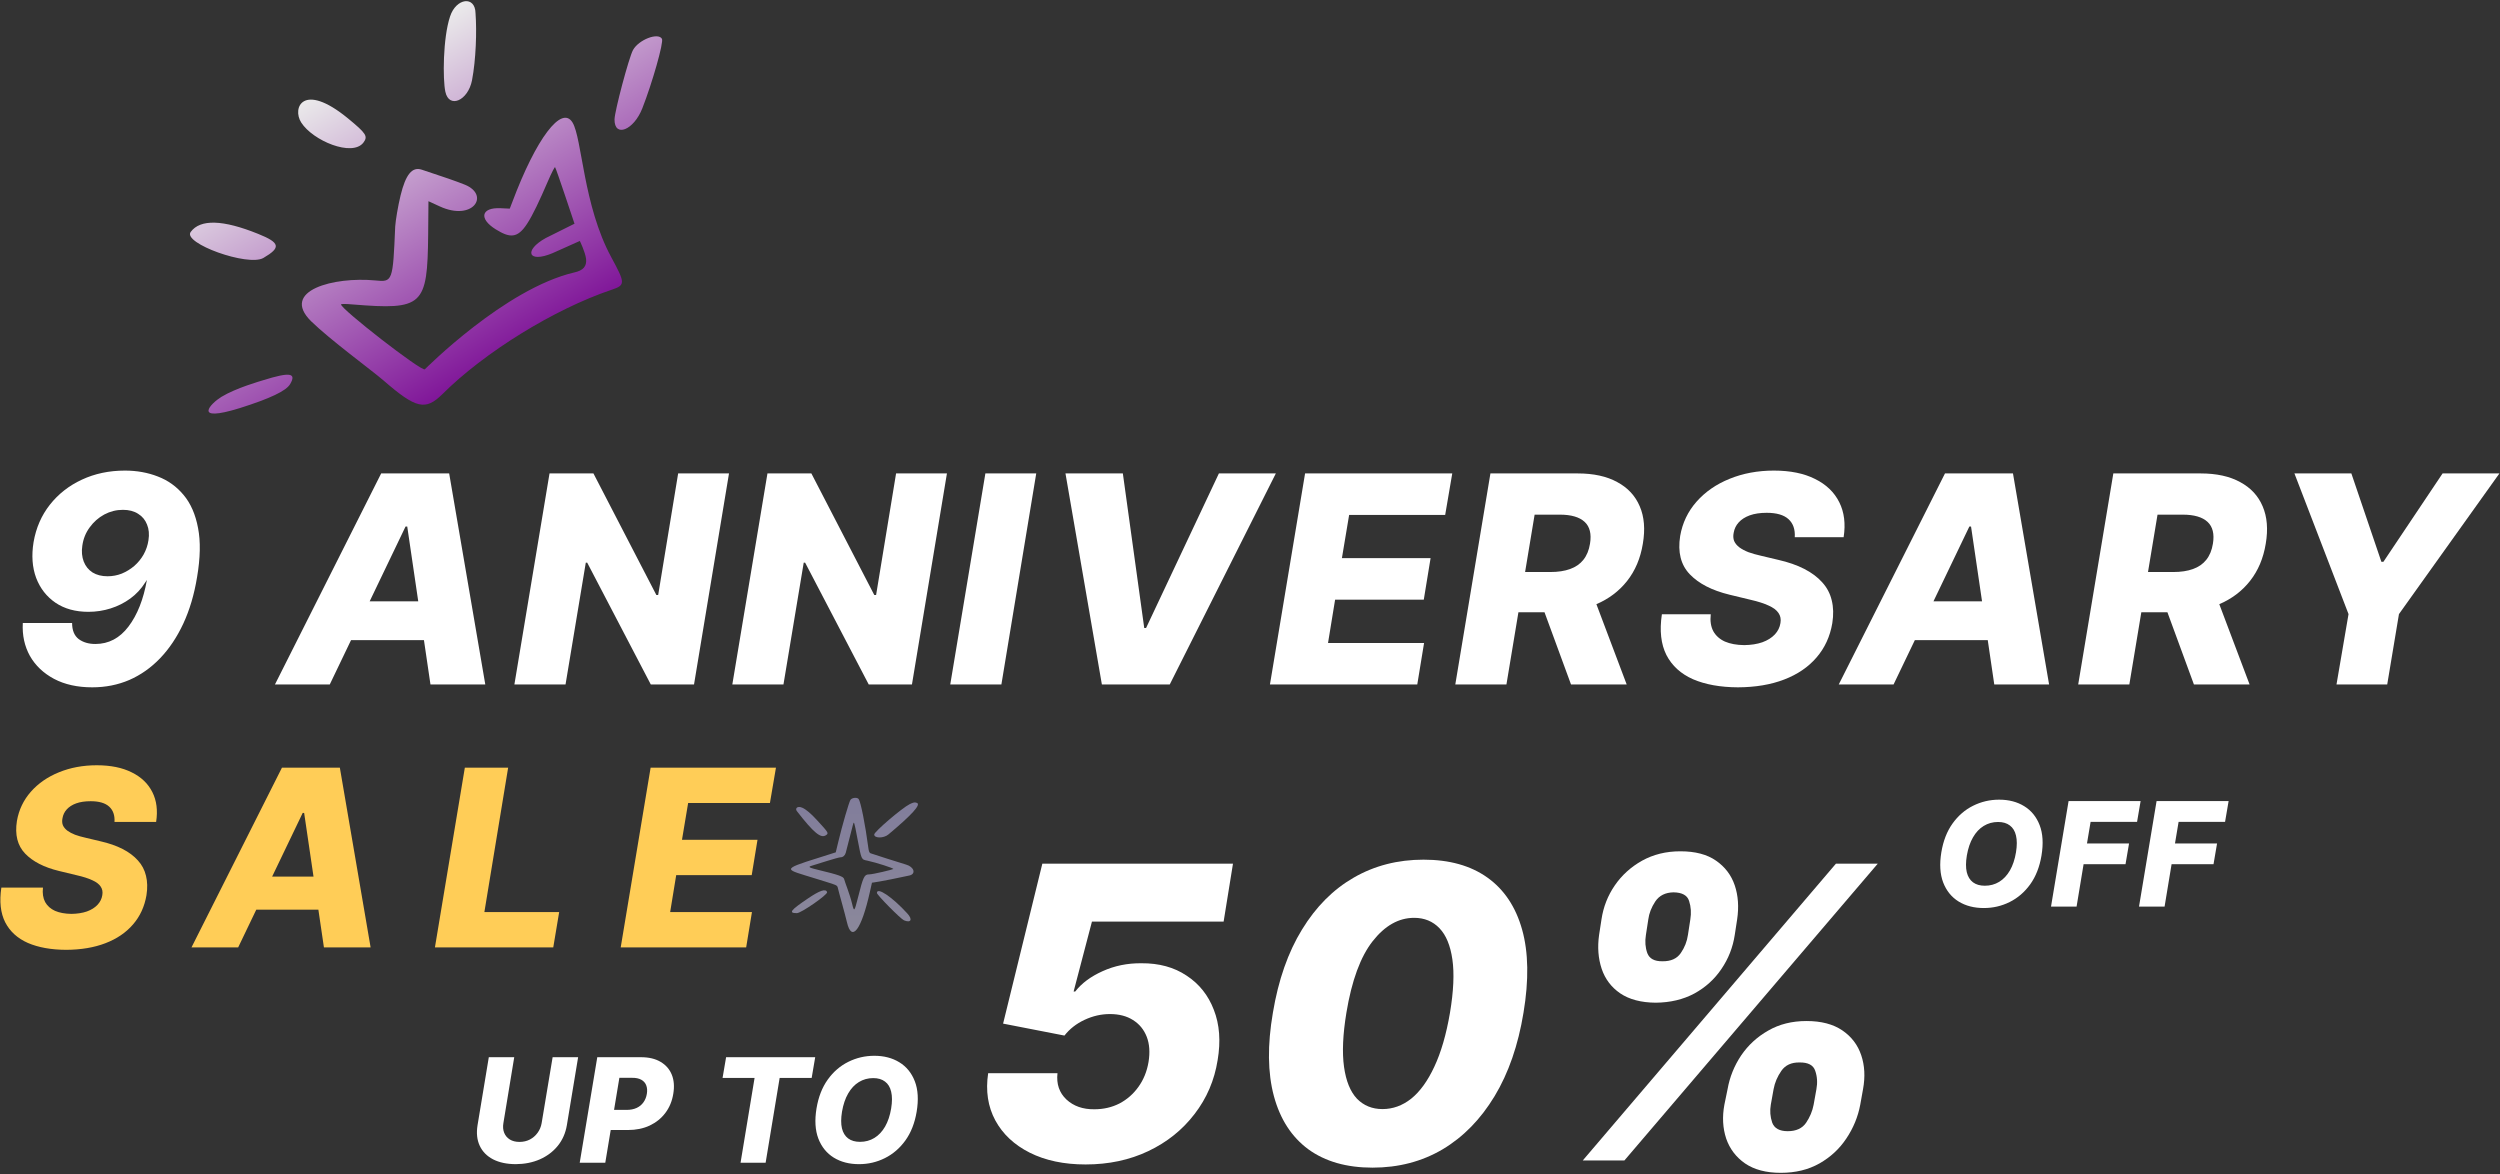 <svg xmlns="http://www.w3.org/2000/svg" width="1103" height="518" viewBox="0 0 1103 518" fill="none"><rect x="0" y="0" width="1103" height="518" fill="#333333" stroke="none"/><path d="M391.942 368.184C402.434 359.401 406.448 354.949 404.54 354.234C403.547 353.876 403.11 353.956 401.361 354.79C397.983 356.46 385.703 366.952 385.703 368.184C385.703 369.892 389.836 369.932 391.942 368.184Z" fill="url(#paint0_linear_11002_571)" fill-opacity="0.51"></path><path d="M364.402 368.501C365.713 367.627 365.634 367.468 360.547 361.944C357.844 358.963 355.619 357.095 353.99 356.38C351.764 355.386 350.691 356.737 351.565 357.85C359.037 367.468 362.136 370.011 364.402 368.501Z" fill="url(#paint1_linear_11002_571)" fill-opacity="0.51"></path><path d="M399.772 381.457C397.348 380.742 384.949 376.807 384.035 376.449C383.598 376.29 383.28 375.496 383.121 374.144C381.809 364.05 379.742 353.677 378.828 352.525C378.153 351.65 375.848 351.929 375.212 352.922C374.576 353.916 371.635 363.971 369.886 371.283L368.734 376.052C346.161 383.206 344.929 383.047 355.142 386.186L364.164 388.968C369.291 390.558 369.409 390.597 369.688 391.869C370.085 393.697 372.668 402.6 373.662 406.852C375.768 415.992 380.061 410.349 383.836 393.34L384.71 389.445C385.187 389.365 388.207 389.087 401.242 386.266C404.223 385.59 403.349 382.49 399.772 381.457ZM394.129 383.404C393.811 383.682 385.107 385.789 383.398 385.789C381.332 385.789 380.855 386.782 378.51 396.122C376.96 402.282 376.841 402.4 375.967 398.824C374.894 394.333 372.708 389.087 372.43 387.855C372.191 386.743 369.966 385.948 361.342 383.881C357.01 382.848 356.335 382.49 357.964 382.013C359.991 381.417 369.727 378.238 370.84 378.238C371.913 378.238 372.827 377.443 373.145 376.251L376.245 364.169C376.801 362.063 376.802 362.063 378.352 370.289C380.14 379.549 379.941 379.151 382.802 379.748C386.379 380.503 394.486 383.086 394.129 383.404Z" fill="url(#paint2_linear_11002_571)" fill-opacity="0.51"></path><path d="M386.896 393.975C386.896 394.85 397.388 405.461 398.858 406.057C401.958 407.328 402.753 405.659 400.289 402.996C393.652 395.724 386.896 391.193 386.896 393.975Z" fill="url(#paint3_linear_11002_571)" fill-opacity="0.51"></path><path d="M356.294 396.519C348.664 401.686 347.79 402.878 351.605 402.878C353.473 402.878 365.276 394.691 364.918 393.618C364.362 391.949 361.699 392.823 356.294 396.519Z" fill="url(#paint4_linear_11002_571)" fill-opacity="0.51"></path><path d="M55.125 207.625C60.375 207.625 65.229 208.5 69.687 210.25C74.145 211.959 77.916 214.667 81 218.375C84.125 222.084 86.25 226.938 87.375 232.938C88.541 238.896 88.395 246.146 86.937 254.688C85.687 262.313 83.666 269.125 80.875 275.125C78.083 281.125 74.666 286.229 70.625 290.438C66.625 294.604 62.104 297.792 57.062 300C52.02 302.167 46.562 303.25 40.687 303.25C34.145 303.25 28.52 302 23.812 299.5C19.145 297 15.604 293.625 13.187 289.375C10.812 285.084 9.77 280.25 10.062 274.875H31.812C31.812 278.084 32.77 280.438 34.687 281.938C36.645 283.396 39.104 284.125 42.062 284.125C47.937 284.125 52.812 281.563 56.687 276.438C60.604 271.271 63.312 264.417 64.812 255.875L64.062 257C62.312 259.792 60.125 262.146 57.5 264.063C54.875 265.979 51.979 267.438 48.812 268.438C45.645 269.438 42.375 269.938 39 269.938C33.291 269.938 28.458 268.604 24.5 265.938C20.541 263.229 17.687 259.563 15.937 254.938C14.229 250.313 13.854 245.063 14.812 239.188C15.895 232.896 18.291 227.396 22 222.688C25.75 217.938 30.458 214.25 36.125 211.625C41.833 208.959 48.166 207.625 55.125 207.625ZM54.25 224.938C51.333 224.938 48.583 225.625 46 227C43.458 228.375 41.312 230.271 39.562 232.688C37.812 235.063 36.729 237.771 36.312 240.813C35.937 243.354 36.145 245.667 36.937 247.75C37.729 249.792 39.02 251.396 40.812 252.563C42.645 253.688 44.854 254.25 47.437 254.25C49.645 254.25 51.75 253.854 53.75 253.063C55.75 252.229 57.583 251.104 59.25 249.688C60.916 248.229 62.291 246.542 63.375 244.625C64.458 242.667 65.166 240.584 65.5 238.375C65.916 235.75 65.708 233.438 64.875 231.438C64.083 229.396 62.77 227.813 60.937 226.688C59.145 225.521 56.916 224.938 54.25 224.938Z" fill="white"></path><path d="M145.487 302H121.3L168.175 208.875H198.175L214.112 302H189.925L179.675 232.313H178.925L145.487 302ZM148.425 265.313H198.987L196.05 282.438H145.425L148.425 265.313Z" fill="white"></path><path d="M321.637 208.875L306.2 302H287.137L259.075 248.25H258.45L249.512 302H226.95L242.45 208.875H261.825L289.575 262.5H290.387L299.2 208.875H321.637Z" fill="white"></path><path d="M417.787 208.875L402.35 302H383.287L355.225 248.25H354.6L345.662 302H323.1L338.6 208.875H357.975L385.725 262.5H386.537L395.35 208.875H417.787Z" fill="white"></path><path d="M457.187 208.875L441.812 302H419.25L434.75 208.875H457.187Z" fill="white"></path><path d="M495.4 208.875L504.837 277.063H505.65L537.775 208.875H562.9L516.087 302H486.15L470.087 208.875H495.4Z" fill="white"></path><path d="M560.3 302L575.8 208.875H640.737L637.612 227.188H595.237L592.05 246.25H631.175L628.175 264.563H589.05L585.925 283.688H628.3L625.3 302H560.3Z" fill="white"></path><path d="M642.075 302L657.575 208.875H696.075C703.075 208.875 708.887 210.146 713.512 212.688C718.179 215.188 721.491 218.75 723.45 223.375C725.45 228 725.908 233.5 724.825 239.875C723.783 246.292 721.47 251.771 717.887 256.313C714.345 260.813 709.783 264.25 704.2 266.625C698.616 268.959 692.262 270.125 685.137 270.125H660.825L663.887 252.375H684.012C687.387 252.375 690.283 251.938 692.7 251.063C695.158 250.188 697.116 248.834 698.575 247C700.075 245.125 701.054 242.75 701.512 239.875C702.22 235.584 701.429 232.375 699.137 230.25C696.845 228.125 693.2 227.063 688.2 227.063H677.075L664.637 302H642.075ZM693.137 302L677.512 259.438H701.637L717.7 302H693.137Z" fill="white"></path><path d="M766.787 303.25C758.995 303.209 752.391 302.021 746.975 299.688C741.6 297.313 737.683 293.75 735.225 289C732.808 284.209 732.141 278.209 733.225 271H754.787C754.454 273.959 754.829 276.459 755.912 278.5C757.037 280.5 758.745 282.021 761.037 283.063C763.37 284.063 766.204 284.584 769.537 284.625C772.579 284.584 775.245 284.167 777.537 283.375C779.829 282.542 781.662 281.396 783.037 279.938C784.412 278.479 785.245 276.792 785.537 274.875C785.829 273.167 785.537 271.688 784.662 270.438C783.829 269.188 782.391 268.104 780.35 267.188C778.308 266.229 775.641 265.375 772.35 264.625L763.037 262.375C755.329 260.5 749.495 257.5 745.537 253.375C741.579 249.25 740.162 243.625 741.287 236.5C742.287 230.709 744.704 225.646 748.537 221.313C752.37 216.979 757.225 213.625 763.1 211.25C769.016 208.834 775.537 207.625 782.662 207.625C789.87 207.625 795.912 208.854 800.787 211.313C805.704 213.729 809.266 217.146 811.475 221.563C813.683 225.938 814.329 231.084 813.412 237H791.85C792.058 233.584 791.141 230.938 789.1 229.063C787.058 227.188 783.85 226.25 779.475 226.25C776.558 226.25 774.058 226.625 771.975 227.375C769.933 228.125 768.308 229.167 767.1 230.5C765.933 231.792 765.204 233.292 764.912 235C764.62 236.375 764.683 237.604 765.1 238.688C765.558 239.729 766.329 240.667 767.412 241.5C768.495 242.292 769.829 243 771.412 243.625C773.037 244.209 774.87 244.729 776.912 245.188L784.537 247C788.954 248 792.787 249.334 796.037 251C799.287 252.667 801.933 254.646 803.975 256.938C806.058 259.229 807.454 261.875 808.162 264.875C808.912 267.875 808.995 271.229 808.412 274.938C807.412 280.854 805.079 285.917 801.412 290.125C797.787 294.334 793.037 297.563 787.162 299.813C781.329 302.063 774.537 303.209 766.787 303.25Z" fill="white"></path><path d="M835.437 302H811.25L858.125 208.875H888.125L904.062 302H879.875L869.625 232.313H868.875L835.437 302ZM838.375 265.313H888.937L886 282.438H835.375L838.375 265.313Z" fill="white"></path><path d="M916.9 302L932.4 208.875H970.9C977.9 208.875 983.712 210.146 988.337 212.688C993.004 215.188 996.316 218.75 998.275 223.375C1000.27 228 1000.73 233.5 999.65 239.875C998.608 246.292 996.295 251.771 992.712 256.313C989.17 260.813 984.608 264.25 979.025 266.625C973.441 268.959 967.087 270.125 959.962 270.125H935.65L938.712 252.375H958.837C962.212 252.375 965.108 251.938 967.525 251.063C969.983 250.188 971.941 248.834 973.4 247C974.9 245.125 975.879 242.75 976.337 239.875C977.045 235.584 976.254 232.375 973.962 230.25C971.67 228.125 968.025 227.063 963.025 227.063H951.9L939.462 302H916.9ZM967.962 302L952.337 259.438H976.462L992.525 302H967.962Z" fill="white"></path><path d="M1012.3 208.875H1037.42L1050.67 247.875H1051.55L1077.67 208.875H1102.74L1058.42 270.938L1053.24 302H1030.86L1036.17 270.938L1012.3 208.875Z" fill="white"></path><path d="M29.177 419.065C22.542 419.029 16.918 418.018 12.305 416.031C7.728 414.009 4.393 410.975 2.299 406.93C0.241 402.85 -0.326 397.74 0.596 391.602H18.958C18.674 394.121 18.994 396.25 19.916 397.989C20.874 399.692 22.329 400.987 24.28 401.874C26.267 402.725 28.68 403.169 31.519 403.204C34.109 403.169 36.38 402.814 38.331 402.14C40.283 401.43 41.844 400.455 43.015 399.213C44.186 397.971 44.895 396.534 45.144 394.902C45.392 393.447 45.144 392.187 44.398 391.123C43.689 390.058 42.465 389.136 40.726 388.355C38.988 387.539 36.717 386.812 33.914 386.173L25.983 384.257C19.419 382.66 14.452 380.106 11.081 376.593C7.71 373.08 6.504 368.29 7.462 362.223C8.314 357.291 10.371 352.98 13.636 349.29C16.9 345.6 21.034 342.743 26.037 340.721C31.075 338.663 36.628 337.634 42.695 337.634C48.834 337.634 53.979 338.681 58.13 340.774C62.317 342.832 65.35 345.742 67.231 349.503C69.112 353.228 69.662 357.61 68.881 362.649H50.519C50.697 359.739 49.916 357.486 48.177 355.889C46.439 354.293 43.707 353.494 39.981 353.494C37.497 353.494 35.368 353.814 33.594 354.452C31.856 355.091 30.472 355.978 29.443 357.114C28.45 358.214 27.828 359.491 27.58 360.946C27.332 362.117 27.385 363.163 27.74 364.086C28.13 364.973 28.787 365.771 29.709 366.481C30.632 367.155 31.767 367.758 33.115 368.29C34.499 368.787 36.06 369.231 37.799 369.621L44.292 371.164C48.053 372.016 51.318 373.151 54.085 374.571C56.853 375.99 59.106 377.675 60.844 379.627C62.618 381.578 63.807 383.831 64.41 386.386C65.049 388.941 65.12 391.797 64.623 394.955C63.772 399.993 61.785 404.304 58.662 407.888C55.575 411.472 51.53 414.221 46.527 416.138C41.56 418.054 35.776 419.029 29.177 419.065Z" fill="#FFCD57"></path><path d="M105.077 418H84.479L124.396 338.699H149.943L163.515 418H142.918L134.189 358.657H133.551L105.077 418ZM107.578 386.759H150.635L148.134 401.342H105.023L107.578 386.759Z" fill="#FFCD57"></path><path d="M191.887 418L205.086 338.699H224.193L213.708 402.406H246.706L244.098 418H191.887Z" fill="#FFCD57"></path><path d="M273.854 418L287.053 338.699H342.352L339.691 354.293H303.606L300.891 370.526H334.209L331.654 386.12H298.337L295.675 402.406H331.76L329.206 418H273.854Z" fill="#FFCD57"></path><path d="M478.953 513.758C469.461 513.758 461.257 512.03 454.343 508.573C447.488 505.116 442.42 500.369 439.138 494.334C435.857 488.241 434.802 481.297 435.974 473.504H466.56C466.033 478.25 467.351 482.117 470.515 485.106C473.679 488.035 477.781 489.471 482.82 489.412C486.863 489.412 490.554 488.563 493.894 486.864C497.234 485.106 500.017 482.674 502.244 479.569C504.529 476.405 506.023 472.742 506.726 468.582C507.429 464.305 507.166 460.584 505.935 457.42C504.705 454.256 502.683 451.795 499.871 450.037C497.117 448.28 493.718 447.401 489.675 447.401C485.867 447.401 482.146 448.25 478.513 449.95C474.88 451.649 471.921 453.963 469.636 456.893L442.566 451.619L459.88 381.043H543.992L539.861 406.619H481.765L473.679 437.469H474.382C477.195 433.836 481.209 430.848 486.423 428.504C491.697 426.102 497.41 424.93 503.562 424.989C511.355 424.93 518.005 426.746 523.513 430.438C529.08 434.071 533.093 439.11 535.554 445.555C538.074 452 538.63 459.383 537.224 467.703C535.818 476.61 532.42 484.549 527.029 491.522C521.697 498.494 514.9 503.944 506.638 507.869C498.377 511.795 489.148 513.758 478.953 513.758Z" fill="white"></path><path d="M605.55 515.164C594.125 515.164 584.691 512.469 577.25 507.078C569.867 501.629 564.798 493.807 562.045 483.612C559.291 473.358 559.144 461.082 561.605 446.785C564.007 432.371 568.285 420.155 574.437 410.135C580.589 400.057 588.207 392.41 597.289 387.196C606.429 381.922 616.683 379.285 628.05 379.285C639.476 379.285 648.88 381.922 656.263 387.196C663.646 392.469 668.744 400.116 671.556 410.135C674.369 420.155 674.574 432.371 672.172 446.785C669.828 461.141 665.58 473.416 659.427 483.612C653.275 493.807 645.629 501.629 636.488 507.078C627.347 512.469 617.035 515.164 605.55 515.164ZM609.945 489.325C614.515 489.325 618.734 487.801 622.601 484.754C626.468 481.649 629.867 476.961 632.797 470.692C635.785 464.364 638.099 456.395 639.74 446.785C641.322 437.293 641.673 429.471 640.795 423.319C639.916 417.166 638.011 412.567 635.082 409.52C632.152 406.473 628.431 404.95 623.92 404.95C617.123 404.95 611.029 408.377 605.638 415.233C600.248 422.088 596.38 432.606 594.037 446.785C592.455 456.395 592.103 464.364 592.982 470.692C593.861 476.961 595.765 481.649 598.695 484.754C601.683 487.801 605.433 489.325 609.945 489.325Z" fill="white"></path><path d="M760.8 487.391L762.207 480.535C763.144 475.203 765.136 470.252 768.183 465.682C771.289 461.112 775.273 457.45 780.136 454.696C785 451.883 790.625 450.477 797.011 450.477C803.515 450.477 808.789 451.854 812.832 454.608C816.875 457.362 819.658 461.024 821.181 465.594C822.705 470.106 822.968 475.086 821.972 480.535L820.742 487.391C819.746 492.723 817.695 497.703 814.589 502.332C811.543 506.903 807.588 510.565 802.724 513.319C797.861 516.073 792.177 517.45 785.673 517.45C779.228 517.45 773.984 516.073 769.941 513.319C765.957 510.565 763.173 506.903 761.591 502.332C760.068 497.703 759.804 492.723 760.8 487.391ZM782.509 480.535L781.279 487.391C780.81 490.086 781.015 492.723 781.894 495.301C782.832 497.821 785.117 499.08 788.75 499.08C792.441 499.08 795.136 497.85 796.836 495.389C798.535 492.869 799.648 490.203 800.175 487.391L801.406 480.535C801.933 477.664 801.757 474.969 800.879 472.45C800.058 469.93 797.744 468.7 793.935 468.758C790.361 468.7 787.695 469.93 785.937 472.45C784.179 474.969 783.037 477.664 782.509 480.535ZM705.517 412.508L706.572 405.653C707.392 400.145 709.355 395.135 712.461 390.623C715.566 386.112 719.58 382.479 724.502 379.725C729.482 376.971 735.107 375.594 741.377 375.594C747.939 375.594 753.183 376.971 757.109 379.725C761.093 382.479 763.847 386.112 765.371 390.623C766.894 395.135 767.246 400.145 766.425 405.653L765.371 412.508C764.55 417.957 762.588 422.967 759.482 427.537C756.435 432.049 752.451 435.653 747.529 438.348C742.607 440.985 736.923 442.332 730.478 442.391C724.033 442.332 718.818 440.955 714.834 438.26C710.908 435.565 708.183 431.961 706.66 427.45C705.136 422.879 704.755 417.899 705.517 412.508ZM727.226 405.653L726.172 412.508C725.703 415.379 725.908 418.045 726.787 420.506C727.724 422.967 729.951 424.168 733.466 424.11C737.158 424.168 739.853 422.967 741.552 420.506C743.252 418.045 744.306 415.379 744.716 412.508L745.771 405.653C746.24 402.782 746.064 400.086 745.244 397.567C744.482 395.047 742.197 393.758 738.388 393.7C734.755 393.758 732.06 395.106 730.302 397.742C728.603 400.321 727.578 402.957 727.226 405.653ZM698.31 512L810.019 381.043H828.476L716.679 512H698.31Z" fill="white"></path><path d="M875.268 400.625C870.977 400.625 867.268 399.667 864.143 397.75C861.018 395.813 858.748 393.011 857.331 389.344C855.935 385.677 855.664 381.24 856.518 376.032C857.352 371.011 858.998 366.782 861.456 363.344C863.935 359.886 866.956 357.271 870.518 355.5C874.102 353.709 877.935 352.813 882.018 352.813C886.289 352.813 889.977 353.771 893.081 355.688C896.206 357.604 898.477 360.396 899.893 364.063C901.31 367.729 901.581 372.198 900.706 377.469C899.873 382.469 898.216 386.698 895.737 390.157C893.258 393.594 890.237 396.198 886.675 397.969C883.133 399.74 879.331 400.625 875.268 400.625ZM875.706 390.782C878.06 390.782 880.175 390.209 882.05 389.063C883.925 387.917 885.498 386.25 886.768 384.063C888.039 381.854 888.935 379.177 889.456 376.032C889.935 373.094 889.935 370.636 889.456 368.657C888.998 366.677 888.091 365.188 886.737 364.188C885.404 363.167 883.675 362.657 881.55 362.657C879.216 362.657 877.102 363.24 875.206 364.407C873.331 365.552 871.758 367.229 870.487 369.438C869.216 371.625 868.31 374.302 867.768 377.469C867.289 380.386 867.279 382.834 867.737 384.813C868.216 386.771 869.133 388.261 870.487 389.282C871.841 390.282 873.581 390.782 875.706 390.782Z" fill="white"></path><path d="M904.906 400L912.656 353.438H944.437L942.875 362.594H922.375L920.781 372.125H939.343L937.781 381.282H919.281L916.187 400H904.906Z" fill="white"></path><path d="M943.731 400L951.481 353.438H983.262L981.7 362.594H961.2L959.606 372.125H978.168L976.606 381.282H958.106L955.012 400H943.731Z" fill="white"></path><path d="M243.818 466.438H255.068L250.1 496.438C249.516 499.917 248.183 502.948 246.1 505.532C244.016 508.094 241.381 510.084 238.193 511.5C235.006 512.896 231.443 513.604 227.506 513.625C223.589 513.604 220.266 512.896 217.537 511.5C214.829 510.084 212.87 508.094 211.662 505.532C210.454 502.948 210.131 499.917 210.693 496.438L215.662 466.438H226.881L222.1 495.5C221.829 497.104 221.943 498.532 222.443 499.782C222.943 501.032 223.777 502.021 224.943 502.75C226.11 503.459 227.527 503.813 229.193 503.813C230.881 503.813 232.412 503.459 233.787 502.75C235.162 502.021 236.298 501.032 237.193 499.782C238.11 498.532 238.704 497.104 238.975 495.5L243.818 466.438Z" fill="white"></path><path d="M255.768 513L263.518 466.438H282.768C286.268 466.438 289.164 467.125 291.456 468.5C293.768 469.854 295.414 471.74 296.393 474.157C297.373 476.573 297.591 479.386 297.05 482.594C296.529 485.823 295.362 488.636 293.55 491.032C291.758 493.407 289.456 495.261 286.643 496.594C283.831 497.907 280.633 498.563 277.05 498.563H265.206L266.675 489.688H276.425C278.154 489.688 279.643 489.396 280.893 488.813C282.143 488.229 283.143 487.407 283.893 486.344C284.664 485.261 285.164 484.011 285.393 482.594C285.623 481.136 285.529 479.886 285.112 478.844C284.716 477.782 283.987 476.959 282.925 476.375C281.883 475.792 280.518 475.511 278.831 475.532H273.268L267.05 513H255.768Z" fill="white"></path><path d="M318.793 475.594L320.356 466.438H359.668L358.106 475.594H343.981L337.793 513H326.731L332.918 475.594H318.793Z" fill="white"></path><path d="M378.993 513.625C374.702 513.625 370.993 512.667 367.868 510.75C364.743 508.813 362.473 506.011 361.056 502.344C359.66 498.677 359.389 494.24 360.243 489.032C361.077 484.011 362.723 479.782 365.181 476.344C367.66 472.886 370.681 470.271 374.243 468.5C377.827 466.709 381.66 465.813 385.743 465.813C390.014 465.813 393.702 466.771 396.806 468.688C399.931 470.604 402.202 473.396 403.618 477.063C405.035 480.729 405.306 485.198 404.431 490.469C403.598 495.469 401.941 499.698 399.462 503.157C396.983 506.594 393.962 509.198 390.4 510.969C386.858 512.74 383.056 513.625 378.993 513.625ZM379.431 503.782C381.785 503.782 383.9 503.209 385.775 502.063C387.65 500.917 389.223 499.25 390.493 497.063C391.764 494.854 392.66 492.177 393.181 489.032C393.66 486.094 393.66 483.636 393.181 481.657C392.723 479.677 391.816 478.188 390.462 477.188C389.129 476.167 387.4 475.657 385.275 475.657C382.941 475.657 380.827 476.24 378.931 477.407C377.056 478.552 375.483 480.229 374.212 482.438C372.941 484.625 372.035 487.302 371.493 490.469C371.014 493.386 371.004 495.834 371.462 497.813C371.941 499.771 372.858 501.261 374.212 502.282C375.566 503.282 377.306 503.782 379.431 503.782Z" fill="white"></path><path fill-rule="evenodd" clip-rule="evenodd" d="M132.905 54.066C138.002 62.066 155.39 69.323 160.319 62.94C162.42 60.134 161.693 58.944 153.399 52.131C133.634 35.976 128.776 47.653 132.905 54.066ZM196.484 40.447C198.086 48.074 206.464 44.489 208.248 35.449C210.015 26.203 210.387 13.777 209.803 5.856C209.682 -2.021 201.222 -0.891 198.571 7.261C195.371 16.837 195.329 35.161 196.484 40.447ZM84.138 102.327C80.427 107.313 109.431 117.723 116.196 113.815C124.073 109.228 123.642 107.095 113.838 103.163C98.371 96.913 88.37 96.587 84.138 102.327ZM176.723 86.264C175.578 90.993 174.554 97.172 174.367 99.9C173.332 124.275 173.27 124.531 165.482 123.726C147.56 122.023 123.492 128.098 137.242 141.713C145.61 149.897 163.712 163.145 169.2 167.858C183.564 180.336 187.733 181.278 195.206 173.888C213.682 155.43 244.546 136.387 269.744 127.879C275.997 125.809 275.927 124.98 269.752 113.606C257.258 90.621 256.851 61.026 252.59 54.04C247.796 46.181 236.535 61.11 226.006 89.206L224.911 92.053L220.763 91.86C212.26 91.491 211.18 96.507 218.71 101.172C224.829 104.955 228.245 105.377 232.566 98.711C235.042 94.914 237.948 88.784 241.821 79.778C243.358 76.227 244.758 73.521 244.903 73.759C245.581 74.871 253.425 98.623 253.473 98.702L240.777 105.03C230.929 110.492 232.917 116.251 243.76 111.707C244.889 111.236 255.825 106.308 255.825 106.308C255.825 106.308 258.139 110.996 258.577 114.214C258.936 117.481 257.339 119.326 253.406 120.2C222.791 127.328 187.519 162.892 187.44 162.941C186.077 164.099 150.039 136.086 150.473 134.297C150.535 134.041 152.831 134.057 155.608 134.323C186.66 136.84 188.592 135.008 188.906 103.558L189.037 88.774L194.029 91.066C208.574 97.769 216.32 86.183 205.203 81.528C201.444 80.008 195.513 77.962 186.113 74.873C181.861 73.437 178.984 76.934 176.723 86.264ZM279.277 22.079C277.436 25.489 271.227 48.881 271.127 52.645C271.027 60.875 279.63 57.48 283.402 47.772C287.833 36.465 292.918 18.551 292.046 17.122C290.383 14.216 281.811 17.483 279.277 22.079ZM105.834 180.04C119.167 175.828 126.271 172.476 128.019 169.449C130.902 164.532 127.9 164.075 116.19 167.733C115.092 168.076 104.127 171.17 97.696 175.092C93.092 177.9 84.401 186.686 105.834 180.04Z" fill="url(#paint5_linear_11002_571)"></path><defs><linearGradient id="paint0_linear_11002_571" x1="551.453" y1="0.51" x2="551.453" y2="517.45" gradientUnits="userSpaceOnUse"><stop stop-color="#6248FF"></stop><stop offset="1" stop-color="white"></stop></linearGradient><linearGradient id="paint1_linear_11002_571" x1="551.453" y1="0.51" x2="551.453" y2="517.45" gradientUnits="userSpaceOnUse"><stop stop-color="#6248FF"></stop><stop offset="1" stop-color="white"></stop></linearGradient><linearGradient id="paint2_linear_11002_571" x1="551.453" y1="0.51" x2="551.453" y2="517.45" gradientUnits="userSpaceOnUse"><stop stop-color="#6248FF"></stop><stop offset="1" stop-color="white"></stop></linearGradient><linearGradient id="paint3_linear_11002_571" x1="551.453" y1="0.51" x2="551.453" y2="517.45" gradientUnits="userSpaceOnUse"><stop stop-color="#6248FF"></stop><stop offset="1" stop-color="white"></stop></linearGradient><linearGradient id="paint4_linear_11002_571" x1="551.453" y1="0.51" x2="551.453" y2="517.45" gradientUnits="userSpaceOnUse"><stop stop-color="#6248FF"></stop><stop offset="1" stop-color="white"></stop></linearGradient><linearGradient id="paint5_linear_11002_571" x1="151.433" y1="32.748" x2="226.425" y2="155.698" gradientUnits="userSpaceOnUse"><stop stop-color="#EBEBEB"></stop><stop offset="1" stop-color="#801699"></stop></linearGradient></defs></svg>